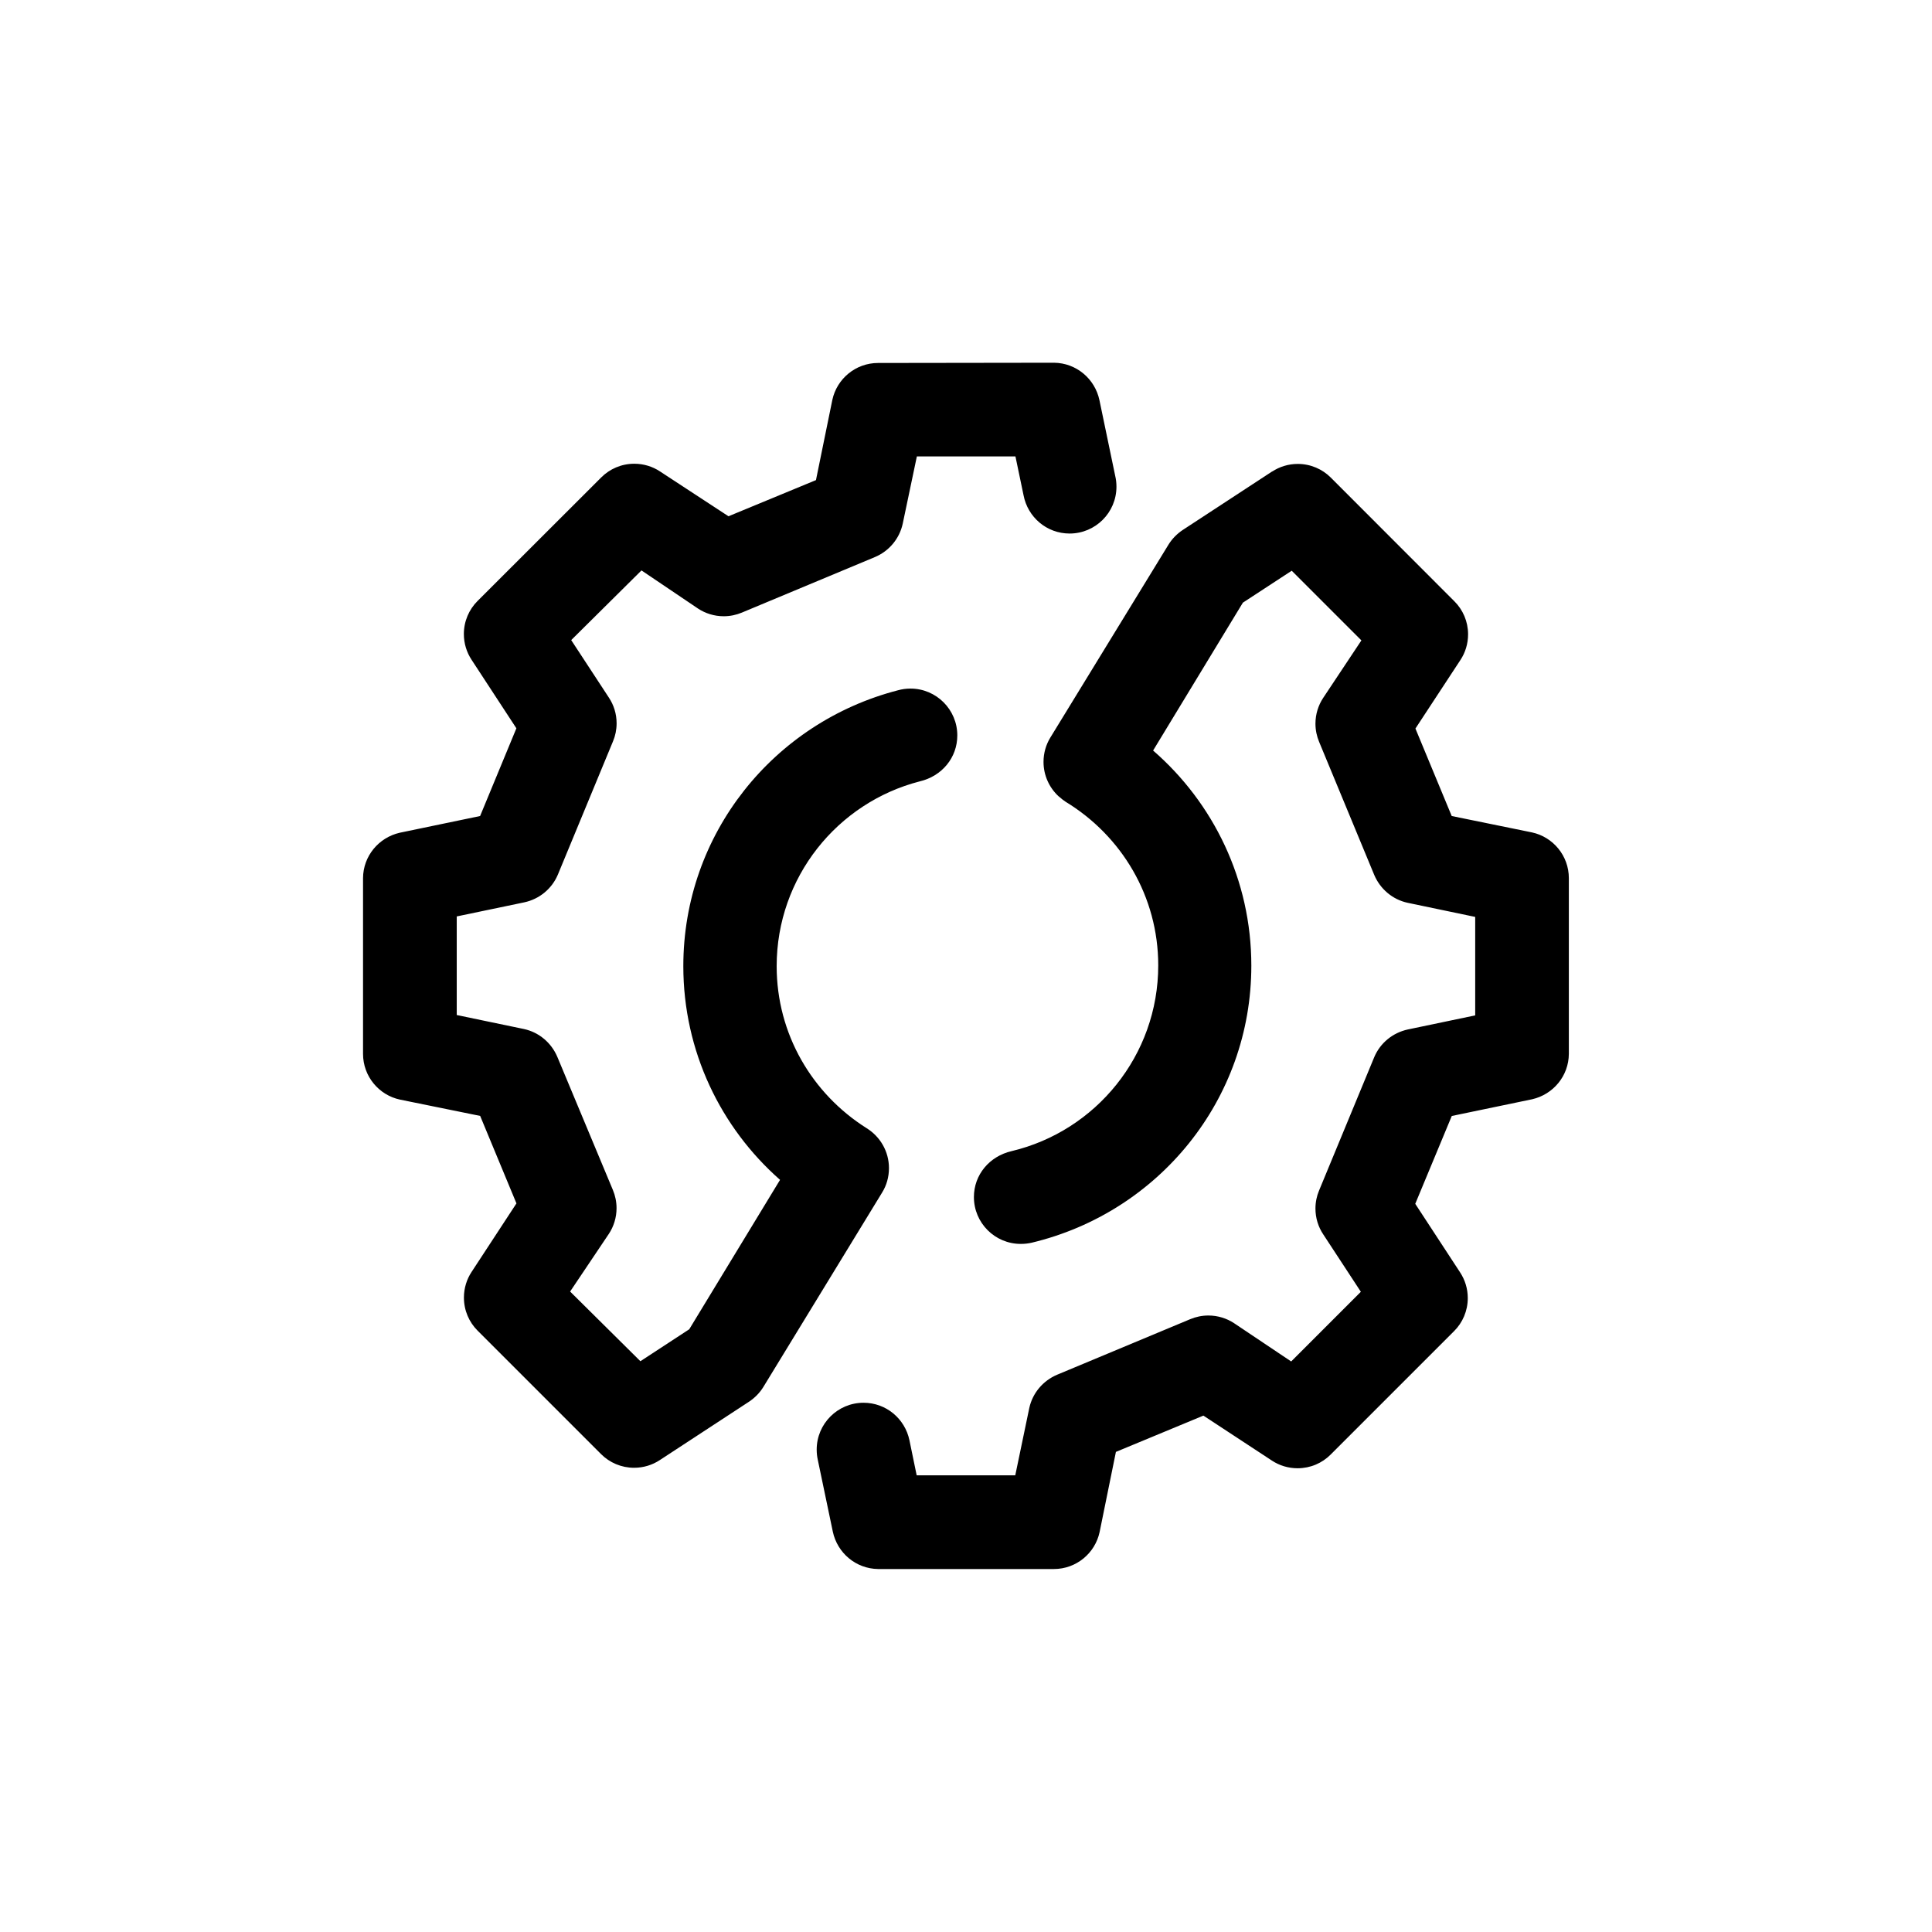 <!-- Generated by IcoMoon.io -->
<svg version="1.1" xmlns="http://www.w3.org/2000/svg" width="32" height="32" viewBox="0 0 32 32">
<title>logo-fspo</title>
<path d="M21.072 7.808l-1.482 0.97c-0.096 0.064-0.176 0.146-0.235 0.241l-1.959 3.199c-0.070 0.114-0.112 0.253-0.112 0.401 0 0.224 0.095 0.426 0.247 0.568l0.020 0.016c0.030 0.027 0.063 0.053 0.098 0.076l0.003 0.002c0.924 0.563 1.532 1.565 1.532 2.709 0 1.493-1.036 2.745-2.428 3.076-0.37 0.086-0.625 0.393-0.625 0.761 0 0.428 0.347 0.776 0.776 0.776 0.001 0 0.002 0 0.002 0s0.001 0 0.002 0c0.061 0 0.121-0.007 0.178-0.020 2.098-0.502 3.637-2.365 3.637-4.589 0-1.423-0.631-2.698-1.627-3.563l1.487-2.449 0.809-0.529 1.154 1.154-0.634 0.954c-0.079 0.12-0.127 0.267-0.127 0.425 0 0.107 0.022 0.209 0.061 0.302l0.912 2.202c0.099 0.235 0.304 0.409 0.553 0.463l1.12 0.234v1.631l-1.115 0.233c-0.255 0.055-0.46 0.228-0.557 0.458l-0.915 2.212c-0.037 0.088-0.059 0.189-0.059 0.296 0 0.158 0.047 0.305 0.129 0.428l0.623 0.951-1.154 1.154-0.946-0.634c-0.12-0.079-0.267-0.127-0.425-0.127-0.107 0-0.209 0.022-0.302 0.061l-2.202 0.919c-0.235 0.099-0.409 0.304-0.463 0.553l-0.232 1.114h-1.633l-0.12-0.582c-0.075-0.357-0.387-0.62-0.76-0.62-0.428 0-0.776 0.347-0.776 0.776 0 0.058 0.006 0.114 0.018 0.168l0.249 1.191c0.075 0.353 0.382 0.614 0.75 0.619h2.91c0 0 0.001 0 0.001 0 0.372 0 0.683-0.262 0.758-0.612l0.27-1.328 1.449-0.601 1.138 0.747c0.119 0.078 0.265 0.125 0.422 0.125 0.214 0 0.407-0.086 0.547-0.226l2.046-2.046c0.14-0.14 0.226-0.334 0.226-0.547 0-0.157-0.047-0.303-0.127-0.425l-0.743-1.136 0.605-1.455 1.332-0.277c0.348-0.080 0.605-0.386 0.607-0.752v-2.909c0-0 0-0.001 0-0.001 0-0.372-0.262-0.683-0.612-0.758l-1.328-0.271-0.601-1.449 0.747-1.138c0.078-0.119 0.125-0.265 0.125-0.422 0-0.214-0.086-0.407-0.226-0.547l-2.048-2.050c-0.14-0.14-0.334-0.226-0.547-0.226-0.157 0-0.303 0.047-0.425 0.127zM14.545 6.012c-0 0-0.001 0-0.001 0-0.372 0-0.683 0.262-0.758 0.612l-0.271 1.328-1.449 0.599-1.138-0.745c-0.119-0.078-0.265-0.125-0.422-0.125-0.214 0-0.407 0.086-0.547 0.226l-2.050 2.048c-0.14 0.14-0.226 0.334-0.226 0.547 0 0.157 0.047 0.303 0.127 0.425l0.743 1.136-0.601 1.453-1.332 0.277c-0.348 0.080-0.605 0.386-0.607 0.752v2.909c0 0 0 0.001 0 0.001 0 0.372 0.262 0.683 0.612 0.758l1.328 0.27 0.601 1.449-0.745 1.138c-0.078 0.119-0.125 0.265-0.125 0.422 0 0.214 0.086 0.407 0.226 0.547l2.046 2.046c0.14 0.14 0.334 0.226 0.547 0.226 0.157 0 0.303-0.047 0.425-0.127l1.479-0.968c0.096-0.064 0.176-0.146 0.235-0.241l1.97-3.225c0.071-0.115 0.112-0.253 0.112-0.402 0-0.279-0.148-0.524-0.369-0.661l-0.003-0.002c-0.899-0.568-1.488-1.556-1.488-2.682 0-1.473 1.007-2.71 2.37-3.061 0.369-0.087 0.622-0.394 0.622-0.761 0-0.428-0.347-0.776-0.776-0.776-0.072 0-0.141 0.010-0.206 0.028-2.057 0.531-3.556 2.375-3.556 4.569 0 1.41 0.62 2.676 1.602 3.54l-1.504 2.475-0.809 0.529-1.164-1.154 0.642-0.956c0.079-0.12 0.127-0.267 0.127-0.425 0-0.107-0.022-0.209-0.061-0.302l-0.919-2.202c-0.099-0.235-0.304-0.409-0.553-0.463l-1.114-0.232v-1.633l1.117-0.233c0.254-0.054 0.459-0.227 0.557-0.457l0.915-2.212c0.037-0.088 0.059-0.19 0.059-0.296 0-0.158-0.047-0.305-0.129-0.428l-0.623-0.951 1.164-1.154 0.937 0.632c0.12 0.079 0.267 0.127 0.425 0.127 0.107 0 0.209-0.022 0.302-0.061l2.202-0.919c0.235-0.099 0.407-0.304 0.461-0.553l0.234-1.114h1.633l0.134 0.642c0.069 0.364 0.384 0.635 0.763 0.635 0.428 0 0.776-0.347 0.776-0.776 0-0.062-0.007-0.123-0.021-0.181l-0.261-1.253c-0.075-0.353-0.383-0.615-0.752-0.619z"></path>
</svg>
